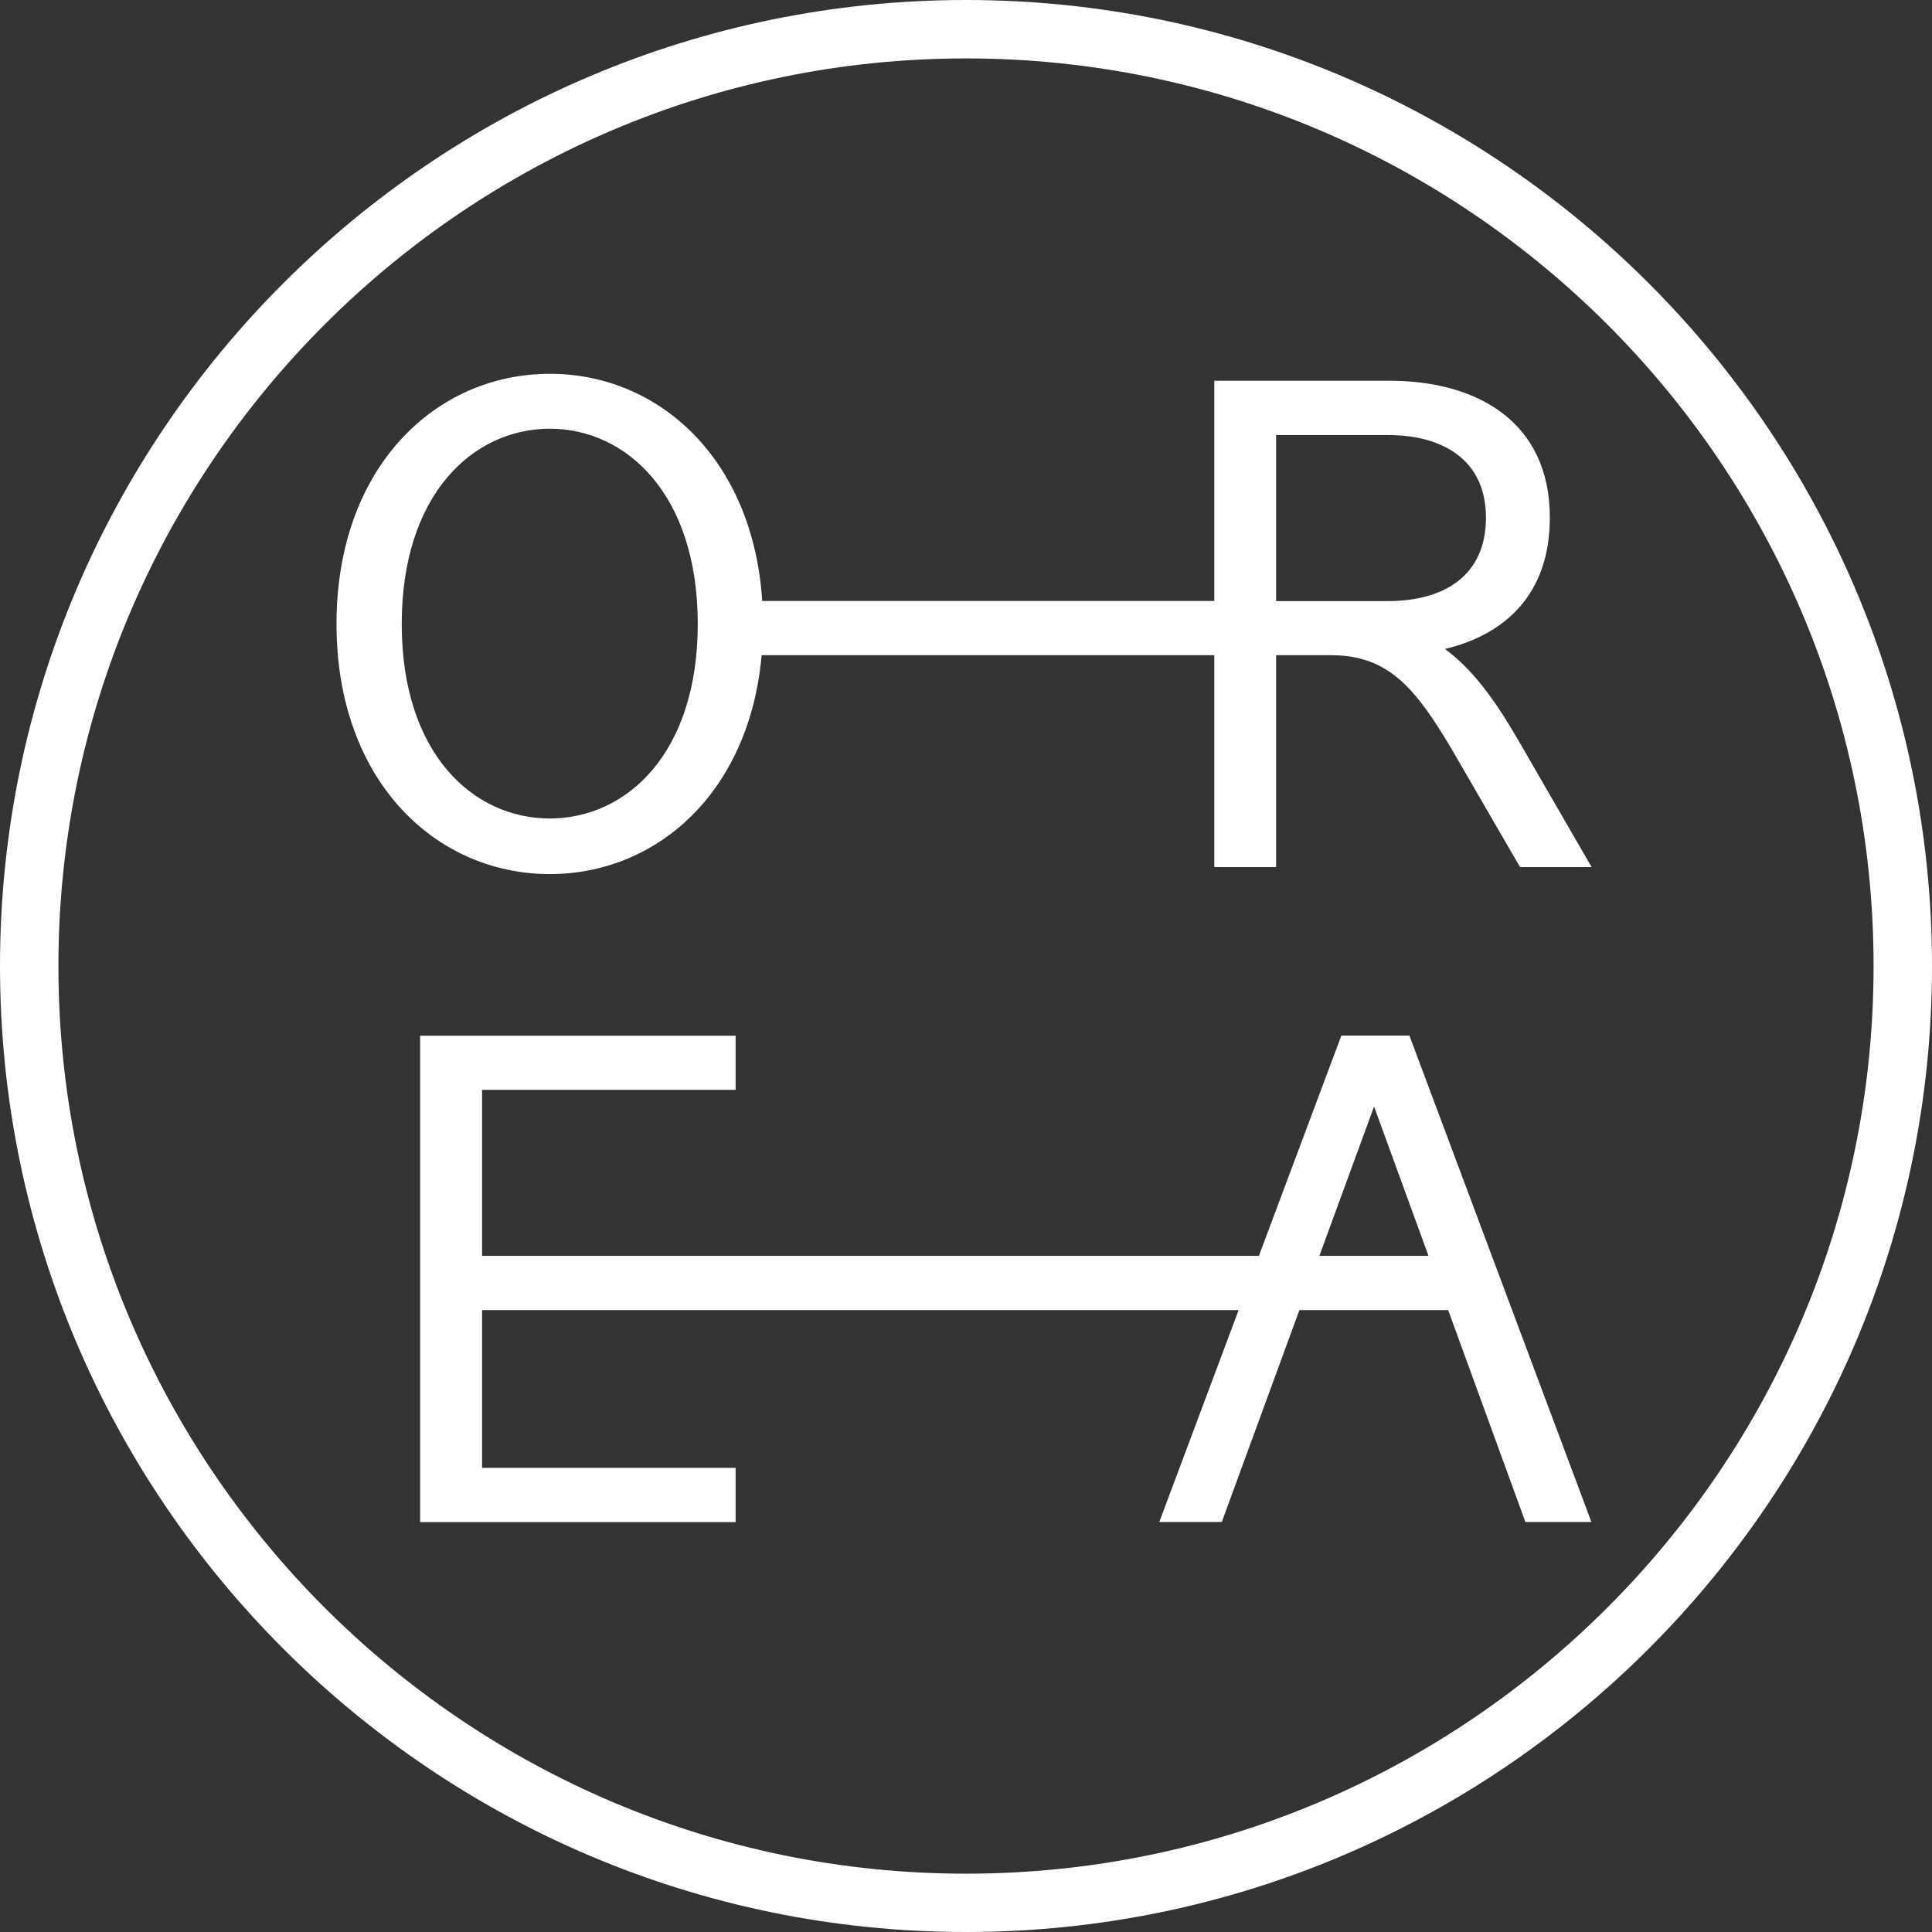 <svg width="116" height="116" viewBox="0 0 116 116" fill="none" xmlns="http://www.w3.org/2000/svg">
<rect x="0" y="0" width="116" height="116" fill="#333333" stroke="none"/>
<g id="OREA pictogram v1">
<g id="OREA pictogram v1_2">
<path d="M58 112.498C27.951 112.498 3.508 88.049 3.508 58.006C3.508 27.962 27.951 3.508 58 3.508C88.049 3.508 112.492 27.956 112.492 58.006C112.492 88.055 88.043 112.498 58 112.498ZM58 0C26.021 0 0 26.021 0 58C0 89.979 26.021 116 58 116C89.979 116 116 89.979 116 58C116 26.021 89.984 0 58 0Z" fill="white"/>
<path d="M83.337 36.089H76.62V26.121H83.337C86.594 26.121 89.219 27.582 89.219 31.084C89.219 34.586 86.675 36.089 83.337 36.089ZM33.008 49.143C28.418 49.143 24.121 45.261 24.121 37.462C24.121 29.663 28.418 25.741 33.008 25.741C37.597 25.741 41.894 29.663 41.894 37.462C41.894 45.261 37.597 49.143 33.008 49.143ZM86.757 38.965C90.429 38.088 93.054 35.627 93.054 31.078C93.054 25.279 88.634 22.859 83.419 22.859H72.908V36.083H45.764C45.209 27.53 39.549 22.444 33.013 22.444C26.132 22.444 20.204 28.073 20.204 37.462C20.204 46.851 26.127 52.481 33.013 52.481C39.427 52.481 44.998 47.594 45.729 39.339H72.908V52.06H76.62V39.339H79.917C83.378 39.339 85.004 41.338 87.178 45.01L91.265 52.06H95.562L91.224 44.554C89.85 42.174 88.511 40.257 86.757 38.965Z" fill="white"/>
<path d="M79.216 75.404L82.501 66.436L85.769 75.404H79.216ZM80.537 62.18L75.585 75.404H28.945V65.436H44.168V62.186H25.226V91.388H44.168V88.131H28.945V78.66H74.369L69.605 91.382H73.358L78.017 78.66H86.95L91.586 91.382H95.55L84.624 62.18H80.537Z" fill="white"/>
</g>
</g>
</svg>

